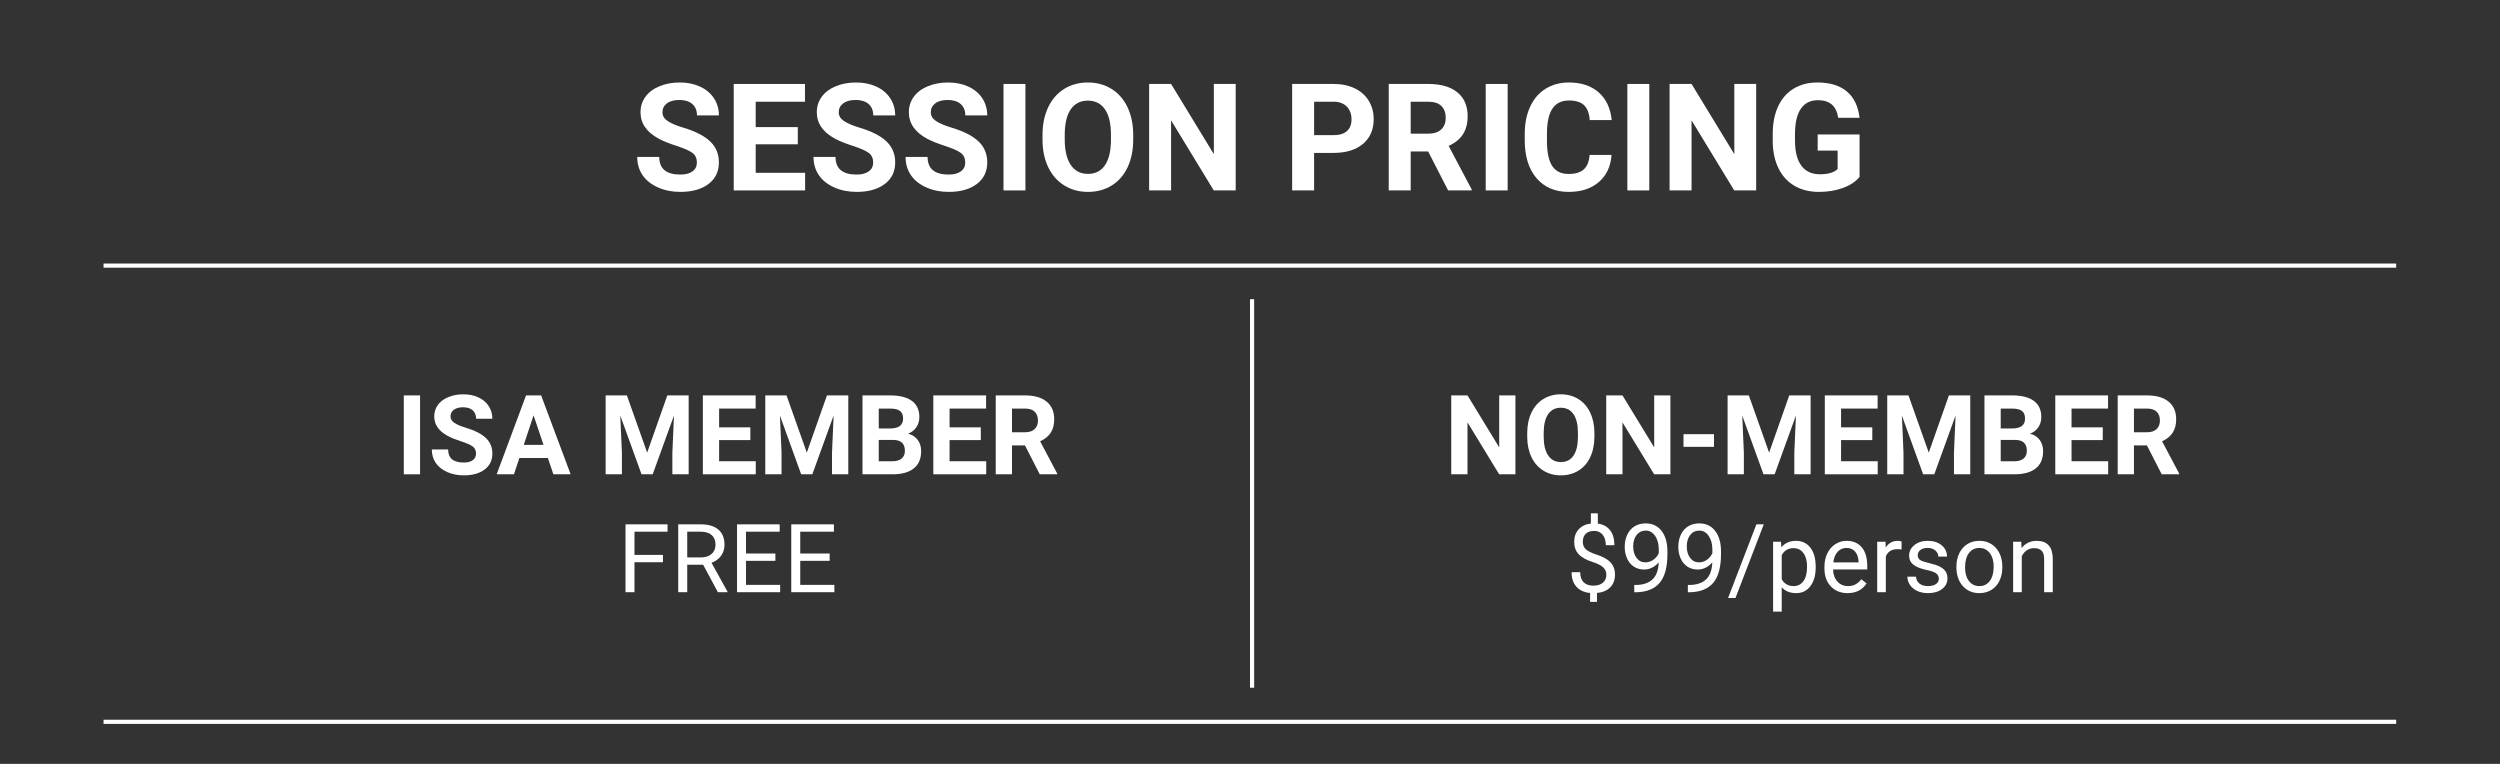 <?xml version="1.0" encoding="UTF-8"?> <svg xmlns="http://www.w3.org/2000/svg" xmlns:xlink="http://www.w3.org/1999/xlink" width="1800" zoomAndPan="magnify" viewBox="0 0 1350 412.5" height="550" preserveAspectRatio="xMidYMid meet" version="1.0"><rect x="0" y="0" width="1350" height="412.5" fill="#333333" stroke="none"/><defs><g></g></defs><path stroke-linecap="butt" transform="matrix(0.749, 0, 0, 0.749, 55.909, 142.309)" fill="none" stroke-linejoin="miter" d="M 0.002 1.501 L 1652.909 1.501 " stroke="#ffffff" stroke-width="3" stroke-opacity="1" stroke-miterlimit="4"></path><path stroke-linecap="butt" transform="matrix(0, -0.75, 0.749, 0, 674.999, 371.376)" fill="none" stroke-linejoin="miter" d="M 0.001 1.498 L 279.736 1.498 " stroke="#ffffff" stroke-width="3" stroke-opacity="1" stroke-miterlimit="4"></path><path stroke-linecap="butt" transform="matrix(0.749, 0, 0, 0.749, 55.909, 388.649)" fill="none" stroke-linejoin="miter" d="M 0.002 1.502 L 1652.909 1.502 " stroke="#ffffff" stroke-width="3" stroke-opacity="1" stroke-miterlimit="4"></path><g fill="#ffffff" fill-opacity="1"><g transform="translate(213.696, 256.115)"><g><path d="M 13.141 0 L 4.359 0 L 4.359 -42.594 L 13.141 -42.594 Z M 13.141 0 "></path></g></g><g transform="translate(231.166, 256.115)"><g><path d="M 25.891 -11.172 C 25.891 -12.828 25.305 -14.098 24.141 -14.984 C 22.973 -15.879 20.863 -16.816 17.812 -17.797 C 14.77 -18.785 12.363 -19.758 10.594 -20.719 C 5.75 -23.332 3.328 -26.852 3.328 -31.281 C 3.328 -33.582 3.977 -35.633 5.281 -37.438 C 6.582 -39.238 8.445 -40.645 10.875 -41.656 C 13.301 -42.676 16.023 -43.188 19.047 -43.188 C 22.086 -43.188 24.797 -42.633 27.172 -41.531 C 29.555 -40.426 31.406 -38.867 32.719 -36.859 C 34.039 -34.859 34.703 -32.578 34.703 -30.016 L 25.922 -30.016 C 25.922 -31.973 25.305 -33.488 24.078 -34.562 C 22.848 -35.645 21.125 -36.188 18.906 -36.188 C 16.758 -36.188 15.086 -35.734 13.891 -34.828 C 12.703 -33.922 12.109 -32.727 12.109 -31.25 C 12.109 -29.863 12.805 -28.703 14.203 -27.766 C 15.598 -26.828 17.648 -25.953 20.359 -25.141 C 25.359 -23.629 29 -21.758 31.281 -19.531 C 33.562 -17.312 34.703 -14.547 34.703 -11.234 C 34.703 -7.547 33.305 -4.656 30.516 -2.562 C 27.723 -0.469 23.969 0.578 19.25 0.578 C 15.977 0.578 12.992 -0.02 10.297 -1.219 C 7.609 -2.414 5.555 -4.055 4.141 -6.141 C 2.723 -8.234 2.016 -10.656 2.016 -13.406 L 10.828 -13.406 C 10.828 -8.695 13.633 -6.344 19.25 -6.344 C 21.344 -6.344 22.973 -6.766 24.141 -7.609 C 25.305 -8.461 25.891 -9.648 25.891 -11.172 Z M 25.891 -11.172 "></path></g></g><g transform="translate(268.006, 256.115)"><g><path d="M 27.859 -8.781 L 12.469 -8.781 L 9.531 0 L 0.203 0 L 16.062 -42.594 L 24.203 -42.594 L 40.141 0 L 30.812 0 Z M 14.828 -15.891 L 25.484 -15.891 L 20.125 -31.828 Z M 14.828 -15.891 "></path></g></g><g transform="translate(308.328, 256.115)"><g></g></g><g transform="translate(323.251, 256.115)"><g><path d="M 15.266 -42.594 L 26.219 -11.703 L 37.094 -42.594 L 48.625 -42.594 L 48.625 0 L 39.828 0 L 39.828 -11.641 L 40.703 -31.75 L 29.203 0 L 23.172 0 L 11.703 -31.719 L 12.578 -11.641 L 12.578 0 L 3.797 0 L 3.797 -42.594 Z M 15.266 -42.594 "></path></g></g><g transform="translate(375.746, 256.115)"><g><path d="M 29.438 -18.469 L 12.578 -18.469 L 12.578 -7.047 L 32.359 -7.047 L 32.359 0 L 3.797 0 L 3.797 -42.594 L 32.297 -42.594 L 32.297 -35.484 L 12.578 -35.484 L 12.578 -25.344 L 29.438 -25.344 Z M 29.438 -18.469 "></path></g></g><g transform="translate(409.455, 256.115)"><g><path d="M 15.266 -42.594 L 26.219 -11.703 L 37.094 -42.594 L 48.625 -42.594 L 48.625 0 L 39.828 0 L 39.828 -11.641 L 40.703 -31.75 L 29.203 0 L 23.172 0 L 11.703 -31.719 L 12.578 -11.641 L 12.578 0 L 3.797 0 L 3.797 -42.594 Z M 15.266 -42.594 "></path></g></g><g transform="translate(461.95, 256.115)"><g><path d="M 3.797 0 L 3.797 -42.594 L 18.719 -42.594 C 23.895 -42.594 27.816 -41.602 30.484 -39.625 C 33.16 -37.645 34.5 -34.742 34.5 -30.922 C 34.5 -28.836 33.961 -27 32.891 -25.406 C 31.816 -23.82 30.32 -22.66 28.406 -21.922 C 30.594 -21.367 32.316 -20.266 33.578 -18.609 C 34.836 -16.953 35.469 -14.922 35.469 -12.516 C 35.469 -8.422 34.16 -5.32 31.547 -3.219 C 28.93 -1.113 25.203 -0.039 20.359 0 Z M 12.578 -18.547 L 12.578 -7.047 L 20.094 -7.047 C 22.164 -7.047 23.781 -7.535 24.938 -8.516 C 26.102 -9.504 26.688 -10.867 26.688 -12.609 C 26.688 -16.516 24.664 -18.492 20.625 -18.547 Z M 12.578 -24.75 L 19.078 -24.75 C 23.504 -24.832 25.719 -26.598 25.719 -30.047 C 25.719 -31.984 25.156 -33.375 24.031 -34.219 C 22.914 -35.062 21.145 -35.484 18.719 -35.484 L 12.578 -35.484 Z M 12.578 -24.75 "></path></g></g><g transform="translate(500.195, 256.115)"><g><path d="M 29.438 -18.469 L 12.578 -18.469 L 12.578 -7.047 L 32.359 -7.047 L 32.359 0 L 3.797 0 L 3.797 -42.594 L 32.297 -42.594 L 32.297 -35.484 L 12.578 -35.484 L 12.578 -25.344 L 29.438 -25.344 Z M 29.438 -18.469 "></path></g></g><g transform="translate(533.904, 256.115)"><g><path d="M 19.578 -15.594 L 12.578 -15.594 L 12.578 0 L 3.797 0 L 3.797 -42.594 L 19.625 -42.594 C 24.664 -42.594 28.551 -41.473 31.281 -39.234 C 34.008 -36.992 35.375 -33.828 35.375 -29.734 C 35.375 -26.828 34.742 -24.398 33.484 -22.453 C 32.223 -20.516 30.316 -18.969 27.766 -17.812 L 36.984 -0.406 L 36.984 0 L 27.562 0 Z M 12.578 -22.703 L 19.656 -22.703 C 21.863 -22.703 23.57 -23.258 24.781 -24.375 C 25.988 -25.5 26.594 -27.051 26.594 -29.031 C 26.594 -31.031 26.02 -32.602 24.875 -33.75 C 23.738 -34.906 21.988 -35.484 19.625 -35.484 L 12.578 -35.484 Z M 12.578 -22.703 "></path></g></g></g><g fill="#ffffff" fill-opacity="1"><g transform="translate(333.528, 319.788)"><g><path d="M 24.469 -16.188 L 9.094 -16.188 L 9.094 0 L 4.25 0 L 4.25 -36.641 L 26.953 -36.641 L 26.953 -32.672 L 9.094 -32.672 L 9.094 -20.141 L 24.469 -20.141 Z M 24.469 -16.188 "></path></g></g></g><g fill="#ffffff" fill-opacity="1"><g transform="translate(362.013, 319.788)"><g><path d="M 17.688 -14.828 L 9.094 -14.828 L 9.094 0 L 4.234 0 L 4.234 -36.641 L 16.359 -36.641 C 20.484 -36.641 23.656 -35.703 25.875 -33.828 C 28.102 -31.953 29.219 -29.219 29.219 -25.625 C 29.219 -23.344 28.598 -21.352 27.359 -19.656 C 26.129 -17.957 24.414 -16.691 22.219 -15.859 L 30.828 -0.297 L 30.828 0 L 25.641 0 Z M 9.094 -18.781 L 16.516 -18.781 C 18.91 -18.781 20.816 -19.398 22.234 -20.641 C 23.648 -21.879 24.359 -23.539 24.359 -25.625 C 24.359 -27.883 23.68 -29.617 22.328 -30.828 C 20.984 -32.035 19.035 -32.648 16.484 -32.672 L 9.094 -32.672 Z M 9.094 -18.781 "></path></g></g></g><g fill="#ffffff" fill-opacity="1"><g transform="translate(393.744, 319.788)"><g><path d="M 24.969 -16.938 L 9.094 -16.938 L 9.094 -3.953 L 27.531 -3.953 L 27.531 0 L 4.25 0 L 4.25 -36.641 L 27.281 -36.641 L 27.281 -32.672 L 9.094 -32.672 L 9.094 -20.891 L 24.969 -20.891 Z M 24.969 -16.938 "></path></g></g></g><g fill="#ffffff" fill-opacity="1"><g transform="translate(423.035, 319.788)"><g><path d="M 24.969 -16.938 L 9.094 -16.938 L 9.094 -3.953 L 27.531 -3.953 L 27.531 0 L 4.25 0 L 4.25 -36.641 L 27.281 -36.641 L 27.281 -32.672 L 9.094 -32.672 L 9.094 -20.891 L 24.969 -20.891 Z M 24.969 -16.938 "></path></g></g></g><g fill="#ffffff" fill-opacity="1"><g transform="translate(779.875, 256.115)"><g><path d="M 38.453 0 L 29.672 0 L 12.578 -28.031 L 12.578 0 L 3.797 0 L 3.797 -42.594 L 12.578 -42.594 L 29.703 -14.516 L 29.703 -42.594 L 38.453 -42.594 Z M 38.453 0 "></path></g></g><g transform="translate(822.187, 256.115)"><g><path d="M 38.797 -20.328 C 38.797 -16.141 38.051 -12.461 36.562 -9.297 C 35.082 -6.141 32.961 -3.703 30.203 -1.984 C 27.441 -0.273 24.281 0.578 20.719 0.578 C 17.188 0.578 14.035 -0.266 11.266 -1.953 C 8.492 -3.648 6.348 -6.07 4.828 -9.219 C 3.305 -12.375 2.535 -16 2.516 -20.094 L 2.516 -22.203 C 2.516 -26.398 3.27 -30.094 4.781 -33.281 C 6.289 -36.469 8.426 -38.914 11.188 -40.625 C 13.945 -42.332 17.102 -43.188 20.656 -43.188 C 24.207 -43.188 27.363 -42.332 30.125 -40.625 C 32.883 -38.914 35.02 -36.469 36.531 -33.281 C 38.039 -30.094 38.797 -26.41 38.797 -22.234 Z M 29.906 -22.266 C 29.906 -26.734 29.102 -30.129 27.5 -32.453 C 25.906 -34.773 23.625 -35.938 20.656 -35.938 C 17.707 -35.938 15.43 -34.785 13.828 -32.484 C 12.234 -30.191 11.426 -26.832 11.406 -22.406 L 11.406 -20.328 C 11.406 -15.984 12.203 -12.609 13.797 -10.203 C 15.398 -7.805 17.707 -6.609 20.719 -6.609 C 23.664 -6.609 25.926 -7.766 27.5 -10.078 C 29.082 -12.391 29.883 -15.758 29.906 -20.188 Z M 29.906 -22.266 "></path></g></g><g transform="translate(863.562, 256.115)"><g><path d="M 38.453 0 L 29.672 0 L 12.578 -28.031 L 12.578 0 L 3.797 0 L 3.797 -42.594 L 12.578 -42.594 L 29.703 -14.516 L 29.703 -42.594 L 38.453 -42.594 Z M 38.453 0 "></path></g></g><g transform="translate(905.874, 256.115)"><g><path d="M 19.688 -14.828 L 3.219 -14.828 L 3.219 -21.656 L 19.688 -21.656 Z M 19.688 -14.828 "></path></g></g><g transform="translate(929.108, 256.115)"><g><path d="M 15.266 -42.594 L 26.219 -11.703 L 37.094 -42.594 L 48.625 -42.594 L 48.625 0 L 39.828 0 L 39.828 -11.641 L 40.703 -31.75 L 29.203 0 L 23.172 0 L 11.703 -31.719 L 12.578 -11.641 L 12.578 0 L 3.797 0 L 3.797 -42.594 Z M 15.266 -42.594 "></path></g></g><g transform="translate(981.603, 256.115)"><g><path d="M 29.438 -18.469 L 12.578 -18.469 L 12.578 -7.047 L 32.359 -7.047 L 32.359 0 L 3.797 0 L 3.797 -42.594 L 32.297 -42.594 L 32.297 -35.484 L 12.578 -35.484 L 12.578 -25.344 L 29.438 -25.344 Z M 29.438 -18.469 "></path></g></g><g transform="translate(1015.312, 256.115)"><g><path d="M 15.266 -42.594 L 26.219 -11.703 L 37.094 -42.594 L 48.625 -42.594 L 48.625 0 L 39.828 0 L 39.828 -11.641 L 40.703 -31.75 L 29.203 0 L 23.172 0 L 11.703 -31.719 L 12.578 -11.641 L 12.578 0 L 3.797 0 L 3.797 -42.594 Z M 15.266 -42.594 "></path></g></g><g transform="translate(1067.807, 256.115)"><g><path d="M 3.797 0 L 3.797 -42.594 L 18.719 -42.594 C 23.895 -42.594 27.816 -41.602 30.484 -39.625 C 33.16 -37.645 34.5 -34.742 34.5 -30.922 C 34.5 -28.836 33.961 -27 32.891 -25.406 C 31.816 -23.82 30.32 -22.66 28.406 -21.922 C 30.594 -21.367 32.316 -20.266 33.578 -18.609 C 34.836 -16.953 35.469 -14.922 35.469 -12.516 C 35.469 -8.422 34.16 -5.32 31.547 -3.219 C 28.93 -1.113 25.203 -0.039 20.359 0 Z M 12.578 -18.547 L 12.578 -7.047 L 20.094 -7.047 C 22.164 -7.047 23.781 -7.535 24.938 -8.516 C 26.102 -9.504 26.688 -10.867 26.688 -12.609 C 26.688 -16.516 24.664 -18.492 20.625 -18.547 Z M 12.578 -24.75 L 19.078 -24.75 C 23.504 -24.832 25.719 -26.598 25.719 -30.047 C 25.719 -31.984 25.156 -33.375 24.031 -34.219 C 22.914 -35.062 21.145 -35.484 18.719 -35.484 L 12.578 -35.484 Z M 12.578 -24.75 "></path></g></g><g transform="translate(1106.052, 256.115)"><g><path d="M 29.438 -18.469 L 12.578 -18.469 L 12.578 -7.047 L 32.359 -7.047 L 32.359 0 L 3.797 0 L 3.797 -42.594 L 32.297 -42.594 L 32.297 -35.484 L 12.578 -35.484 L 12.578 -25.344 L 29.438 -25.344 Z M 29.438 -18.469 "></path></g></g><g transform="translate(1139.761, 256.115)"><g><path d="M 19.578 -15.594 L 12.578 -15.594 L 12.578 0 L 3.797 0 L 3.797 -42.594 L 19.625 -42.594 C 24.664 -42.594 28.551 -41.473 31.281 -39.234 C 34.008 -36.992 35.375 -33.828 35.375 -29.734 C 35.375 -26.828 34.742 -24.398 33.484 -22.453 C 32.223 -20.516 30.316 -18.969 27.766 -17.812 L 36.984 -0.406 L 36.984 0 L 27.562 0 Z M 12.578 -22.703 L 19.656 -22.703 C 21.863 -22.703 23.57 -23.258 24.781 -24.375 C 25.988 -25.5 26.594 -27.051 26.594 -29.031 C 26.594 -31.031 26.02 -32.602 24.875 -33.75 C 23.738 -34.906 21.988 -35.484 19.625 -35.484 L 12.578 -35.484 Z M 12.578 -22.703 "></path></g></g></g><g fill="#ffffff" fill-opacity="1"><g transform="translate(845.889, 319.788)"><g><path d="M 21.547 -9.438 C 21.547 -10.977 21.004 -12.273 19.922 -13.328 C 18.836 -14.391 17.016 -15.348 14.453 -16.203 C 10.879 -17.297 8.27 -18.719 6.625 -20.469 C 4.988 -22.227 4.172 -24.457 4.172 -27.156 C 4.172 -29.906 4.973 -32.16 6.578 -33.922 C 8.18 -35.691 10.383 -36.742 13.188 -37.078 L 13.188 -42.594 L 16.938 -42.594 L 16.938 -37.047 C 19.758 -36.66 21.953 -35.477 23.516 -33.5 C 25.086 -31.52 25.875 -28.812 25.875 -25.375 L 21.25 -25.375 C 21.25 -27.738 20.688 -29.613 19.562 -31 C 18.438 -32.395 16.914 -33.094 15 -33.094 C 13 -33.094 11.469 -32.578 10.406 -31.547 C 9.352 -30.516 8.828 -29.078 8.828 -27.234 C 8.828 -25.523 9.383 -24.16 10.5 -23.141 C 11.625 -22.129 13.461 -21.207 16.016 -20.375 C 18.578 -19.539 20.57 -18.625 22 -17.625 C 23.438 -16.633 24.492 -15.473 25.172 -14.141 C 25.859 -12.816 26.203 -11.266 26.203 -9.484 C 26.203 -6.648 25.348 -4.367 23.641 -2.641 C 21.941 -0.91 19.555 0.109 16.484 0.422 L 16.484 5.234 L 12.766 5.234 L 12.766 0.422 C 9.641 0.141 7.191 -0.969 5.422 -2.906 C 3.648 -4.844 2.766 -7.473 2.766 -10.797 L 7.422 -10.797 C 7.422 -8.461 8.031 -6.664 9.25 -5.406 C 10.477 -4.156 12.219 -3.531 14.469 -3.531 C 16.664 -3.531 18.395 -4.055 19.656 -5.109 C 20.914 -6.16 21.547 -7.602 21.547 -9.438 Z M 21.547 -9.438 "></path></g></g></g><g fill="#ffffff" fill-opacity="1"><g transform="translate(874.827, 319.788)"><g><path d="M 20.891 -16.109 C 19.922 -14.953 18.758 -14.02 17.406 -13.312 C 16.051 -12.602 14.57 -12.25 12.969 -12.25 C 10.852 -12.25 9.008 -12.77 7.438 -13.812 C 5.863 -14.852 4.648 -16.316 3.797 -18.203 C 2.941 -20.098 2.516 -22.188 2.516 -24.469 C 2.516 -26.914 2.977 -29.117 3.906 -31.078 C 4.844 -33.047 6.164 -34.551 7.875 -35.594 C 9.582 -36.633 11.582 -37.156 13.875 -37.156 C 17.5 -37.156 20.352 -35.797 22.438 -33.078 C 24.531 -30.367 25.578 -26.676 25.578 -22 L 25.578 -20.641 C 25.578 -13.504 24.164 -8.297 21.344 -5.016 C 18.52 -1.734 14.266 -0.051 8.578 0.031 L 7.672 0.031 L 7.672 -3.906 L 8.656 -3.906 C 12.5 -3.969 15.453 -4.969 17.516 -6.906 C 19.578 -8.844 20.703 -11.91 20.891 -16.109 Z M 13.719 -16.109 C 15.281 -16.109 16.719 -16.586 18.031 -17.547 C 19.352 -18.504 20.316 -19.688 20.922 -21.094 L 20.922 -22.953 C 20.922 -26.004 20.254 -28.488 18.922 -30.406 C 17.598 -32.32 15.922 -33.281 13.891 -33.281 C 11.848 -33.281 10.203 -32.492 8.953 -30.922 C 7.711 -29.348 7.094 -27.281 7.094 -24.719 C 7.094 -22.219 7.691 -20.156 8.891 -18.531 C 10.098 -16.914 11.707 -16.109 13.719 -16.109 Z M 13.719 -16.109 "></path></g></g></g><g fill="#ffffff" fill-opacity="1"><g transform="translate(903.765, 319.788)"><g><path d="M 20.891 -16.109 C 19.922 -14.953 18.758 -14.02 17.406 -13.312 C 16.051 -12.602 14.57 -12.25 12.969 -12.25 C 10.852 -12.25 9.008 -12.77 7.438 -13.812 C 5.863 -14.852 4.648 -16.316 3.797 -18.203 C 2.941 -20.098 2.516 -22.188 2.516 -24.469 C 2.516 -26.914 2.977 -29.117 3.906 -31.078 C 4.844 -33.047 6.164 -34.551 7.875 -35.594 C 9.582 -36.633 11.582 -37.156 13.875 -37.156 C 17.5 -37.156 20.352 -35.797 22.438 -33.078 C 24.531 -30.367 25.578 -26.676 25.578 -22 L 25.578 -20.641 C 25.578 -13.504 24.164 -8.297 21.344 -5.016 C 18.52 -1.734 14.266 -0.051 8.578 0.031 L 7.672 0.031 L 7.672 -3.906 L 8.656 -3.906 C 12.5 -3.969 15.453 -4.969 17.516 -6.906 C 19.578 -8.844 20.703 -11.91 20.891 -16.109 Z M 13.719 -16.109 C 15.281 -16.109 16.719 -16.586 18.031 -17.547 C 19.352 -18.504 20.316 -19.688 20.922 -21.094 L 20.922 -22.953 C 20.922 -26.004 20.254 -28.488 18.922 -30.406 C 17.598 -32.32 15.922 -33.281 13.891 -33.281 C 11.848 -33.281 10.203 -32.492 8.953 -30.922 C 7.711 -29.348 7.094 -27.281 7.094 -24.719 C 7.094 -22.219 7.691 -20.156 8.891 -18.531 C 10.098 -16.914 11.707 -16.109 13.719 -16.109 Z M 13.719 -16.109 "></path></g></g></g><g fill="#ffffff" fill-opacity="1"><g transform="translate(932.703, 319.788)"><g><path d="M 4.453 3.141 L 0.453 3.141 L 15.75 -36.641 L 19.734 -36.641 Z M 4.453 3.141 "></path></g></g></g><g fill="#ffffff" fill-opacity="1"><g transform="translate(953.941, 319.788)"><g><path d="M 26.531 -13.312 C 26.531 -9.164 25.582 -5.828 23.688 -3.297 C 21.789 -0.766 19.223 0.5 15.984 0.5 C 12.68 0.5 10.082 -0.547 8.188 -2.641 L 8.188 10.469 L 3.531 10.469 L 3.531 -27.234 L 7.781 -27.234 L 8 -24.219 C 9.895 -26.562 12.531 -27.734 15.906 -27.734 C 19.176 -27.734 21.766 -26.5 23.672 -24.031 C 25.578 -21.57 26.531 -18.145 26.531 -13.75 Z M 21.875 -13.844 C 21.875 -16.914 21.219 -19.336 19.906 -21.109 C 18.602 -22.891 16.805 -23.781 14.516 -23.781 C 11.703 -23.781 9.594 -22.531 8.188 -20.031 L 8.188 -7.016 C 9.57 -4.535 11.703 -3.297 14.578 -3.297 C 16.805 -3.297 18.578 -4.18 19.891 -5.953 C 21.211 -7.723 21.875 -10.352 21.875 -13.844 Z M 21.875 -13.844 "></path></g></g></g><g fill="#ffffff" fill-opacity="1"><g transform="translate(982.854, 319.788)"><g><path d="M 14.828 0.5 C 11.129 0.5 8.125 -0.707 5.812 -3.125 C 3.5 -5.551 2.344 -8.797 2.344 -12.859 L 2.344 -13.719 C 2.344 -16.414 2.859 -18.828 3.891 -20.953 C 4.922 -23.078 6.363 -24.738 8.219 -25.938 C 10.07 -27.133 12.082 -27.734 14.25 -27.734 C 17.789 -27.734 20.539 -26.566 22.5 -24.234 C 24.469 -21.898 25.453 -18.562 25.453 -14.219 L 25.453 -12.281 L 7 -12.281 C 7.062 -9.594 7.844 -7.422 9.344 -5.766 C 10.852 -4.117 12.766 -3.297 15.078 -3.297 C 16.723 -3.297 18.113 -3.629 19.25 -4.297 C 20.395 -4.973 21.395 -5.863 22.25 -6.969 L 25.094 -4.75 C 22.812 -1.25 19.391 0.5 14.828 0.5 Z M 14.25 -23.906 C 12.363 -23.906 10.781 -23.223 9.5 -21.859 C 8.227 -20.492 7.441 -18.578 7.141 -16.109 L 20.797 -16.109 L 20.797 -16.453 C 20.66 -18.828 20.02 -20.66 18.875 -21.953 C 17.738 -23.254 16.195 -23.906 14.25 -23.906 Z M 14.25 -23.906 "></path></g></g></g><g fill="#ffffff" fill-opacity="1"><g transform="translate(1010.157, 319.788)"><g><path d="M 16.688 -23.062 C 15.977 -23.176 15.211 -23.234 14.391 -23.234 C 11.336 -23.234 9.27 -21.93 8.188 -19.328 L 8.188 0 L 3.531 0 L 3.531 -27.234 L 8.047 -27.234 L 8.125 -24.094 C 9.656 -26.52 11.82 -27.734 14.625 -27.734 C 15.531 -27.734 16.219 -27.617 16.688 -27.391 Z M 16.688 -23.062 "></path></g></g></g><g fill="#ffffff" fill-opacity="1"><g transform="translate(1027.595, 319.788)"><g><path d="M 19.375 -7.219 C 19.375 -8.477 18.898 -9.457 17.953 -10.156 C 17.004 -10.852 15.352 -11.453 13 -11.953 C 10.645 -12.453 8.773 -13.055 7.391 -13.766 C 6.004 -14.473 4.977 -15.312 4.312 -16.281 C 3.656 -17.258 3.328 -18.422 3.328 -19.766 C 3.328 -21.992 4.27 -23.879 6.156 -25.422 C 8.039 -26.961 10.453 -27.734 13.391 -27.734 C 16.473 -27.734 18.973 -26.938 20.891 -25.344 C 22.816 -23.75 23.781 -21.711 23.781 -19.234 L 19.109 -19.234 C 19.109 -20.504 18.566 -21.598 17.484 -22.516 C 16.398 -23.441 15.035 -23.906 13.391 -23.906 C 11.691 -23.906 10.363 -23.535 9.406 -22.797 C 8.457 -22.066 7.984 -21.102 7.984 -19.906 C 7.984 -18.781 8.426 -17.93 9.312 -17.359 C 10.195 -16.797 11.801 -16.254 14.125 -15.734 C 16.457 -15.211 18.344 -14.586 19.781 -13.859 C 21.227 -13.141 22.297 -12.27 22.984 -11.25 C 23.68 -10.238 24.031 -9.004 24.031 -7.547 C 24.031 -5.117 23.055 -3.172 21.109 -1.703 C 19.172 -0.234 16.648 0.5 13.547 0.5 C 11.359 0.5 9.426 0.113 7.75 -0.656 C 6.07 -1.426 4.758 -2.504 3.812 -3.891 C 2.863 -5.273 2.391 -6.77 2.391 -8.375 L 7.047 -8.375 C 7.129 -6.82 7.754 -5.586 8.922 -4.672 C 10.086 -3.754 11.629 -3.297 13.547 -3.297 C 15.305 -3.297 16.719 -3.648 17.781 -4.359 C 18.844 -5.078 19.375 -6.031 19.375 -7.219 Z M 19.375 -7.219 "></path></g></g></g><g fill="#ffffff" fill-opacity="1"><g transform="translate(1054.168, 319.788)"><g><path d="M 2.297 -13.875 C 2.297 -16.539 2.816 -18.938 3.859 -21.062 C 4.91 -23.195 6.367 -24.844 8.234 -26 C 10.109 -27.156 12.25 -27.734 14.656 -27.734 C 18.363 -27.734 21.359 -26.445 23.641 -23.875 C 25.93 -21.312 27.078 -17.898 27.078 -13.641 L 27.078 -13.312 C 27.078 -10.664 26.566 -8.285 25.547 -6.172 C 24.535 -4.066 23.086 -2.426 21.203 -1.25 C 19.316 -0.082 17.148 0.5 14.703 0.5 C 11.004 0.5 8.008 -0.781 5.719 -3.344 C 3.438 -5.914 2.297 -9.316 2.297 -13.547 Z M 6.969 -13.312 C 6.969 -10.289 7.664 -7.863 9.062 -6.031 C 10.469 -4.207 12.348 -3.297 14.703 -3.297 C 17.066 -3.297 18.941 -4.223 20.328 -6.078 C 21.723 -7.93 22.422 -10.531 22.422 -13.875 C 22.422 -16.852 21.711 -19.27 20.297 -21.125 C 18.879 -22.977 17 -23.906 14.656 -23.906 C 12.352 -23.906 10.492 -22.988 9.078 -21.156 C 7.672 -19.332 6.969 -16.719 6.969 -13.312 Z M 6.969 -13.312 "></path></g></g></g><g fill="#ffffff" fill-opacity="1"><g transform="translate(1083.559, 319.788)"><g><path d="M 7.922 -27.234 L 8.078 -23.812 C 10.16 -26.426 12.879 -27.734 16.234 -27.734 C 21.992 -27.734 24.895 -24.488 24.938 -18 L 24.938 0 L 20.281 0 L 20.281 -18.016 C 20.27 -19.984 19.82 -21.438 18.938 -22.375 C 18.062 -23.312 16.691 -23.781 14.828 -23.781 C 13.316 -23.781 11.988 -23.379 10.844 -22.578 C 9.707 -21.773 8.82 -20.719 8.188 -19.406 L 8.188 0 L 3.531 0 L 3.531 -27.234 Z M 7.922 -27.234 "></path></g></g></g><g fill="#ffffff" fill-opacity="1"><g transform="translate(341.379, 102.825)"><g><path d="M 34.938 -15.078 C 34.938 -17.316 34.145 -19.035 32.562 -20.234 C 30.988 -21.43 28.148 -22.691 24.047 -24.016 C 19.941 -25.348 16.691 -26.66 14.297 -27.953 C 7.766 -31.484 4.5 -36.234 4.5 -42.203 C 4.5 -45.305 5.375 -48.078 7.125 -50.516 C 8.875 -52.953 11.383 -54.852 14.656 -56.219 C 17.938 -57.594 21.617 -58.281 25.703 -58.281 C 29.805 -58.281 33.461 -57.535 36.672 -56.047 C 39.891 -54.555 42.383 -52.457 44.156 -49.75 C 45.938 -47.039 46.828 -43.961 46.828 -40.516 L 34.984 -40.516 C 34.984 -43.141 34.148 -45.18 32.484 -46.641 C 30.828 -48.109 28.5 -48.844 25.5 -48.844 C 22.602 -48.844 20.352 -48.227 18.75 -47 C 17.145 -45.781 16.344 -44.172 16.344 -42.172 C 16.344 -40.297 17.281 -38.727 19.156 -37.469 C 21.039 -36.207 23.816 -35.023 27.484 -33.922 C 34.223 -31.891 39.129 -29.375 42.203 -26.375 C 45.285 -23.375 46.828 -19.633 46.828 -15.156 C 46.828 -10.188 44.941 -6.285 41.172 -3.453 C 37.41 -0.617 32.348 0.797 25.984 0.797 C 21.555 0.797 17.523 -0.008 13.891 -1.625 C 10.266 -3.25 7.492 -5.469 5.578 -8.281 C 3.672 -11.102 2.719 -14.367 2.719 -18.078 L 14.609 -18.078 C 14.609 -11.734 18.398 -8.562 25.984 -8.562 C 28.797 -8.562 30.988 -9.133 32.562 -10.281 C 34.145 -11.426 34.938 -13.023 34.938 -15.078 Z M 34.938 -15.078 "></path></g></g></g><g fill="#ffffff" fill-opacity="1"><g transform="translate(391.09, 102.825)"><g><path d="M 39.719 -24.906 L 16.984 -24.906 L 16.984 -9.516 L 43.672 -9.516 L 43.672 0 L 5.125 0 L 5.125 -57.484 L 43.594 -57.484 L 43.594 -47.891 L 16.984 -47.891 L 16.984 -34.188 L 39.719 -34.188 Z M 39.719 -24.906 "></path></g></g></g><g fill="#ffffff" fill-opacity="1"><g transform="translate(436.576, 102.825)"><g><path d="M 34.938 -15.078 C 34.938 -17.316 34.145 -19.035 32.562 -20.234 C 30.988 -21.43 28.148 -22.691 24.047 -24.016 C 19.941 -25.348 16.691 -26.66 14.297 -27.953 C 7.766 -31.484 4.5 -36.234 4.5 -42.203 C 4.5 -45.305 5.375 -48.078 7.125 -50.516 C 8.875 -52.953 11.383 -54.852 14.656 -56.219 C 17.938 -57.594 21.617 -58.281 25.703 -58.281 C 29.805 -58.281 33.461 -57.535 36.672 -56.047 C 39.891 -54.555 42.383 -52.457 44.156 -49.75 C 45.938 -47.039 46.828 -43.961 46.828 -40.516 L 34.984 -40.516 C 34.984 -43.141 34.148 -45.18 32.484 -46.641 C 30.828 -48.109 28.5 -48.844 25.5 -48.844 C 22.602 -48.844 20.352 -48.227 18.75 -47 C 17.145 -45.781 16.344 -44.172 16.344 -42.172 C 16.344 -40.297 17.281 -38.727 19.156 -37.469 C 21.039 -36.207 23.816 -35.023 27.484 -33.922 C 34.223 -31.891 39.129 -29.375 42.203 -26.375 C 45.285 -23.375 46.828 -19.633 46.828 -15.156 C 46.828 -10.188 44.941 -6.285 41.172 -3.453 C 37.41 -0.617 32.348 0.797 25.984 0.797 C 21.555 0.797 17.523 -0.008 13.891 -1.625 C 10.266 -3.25 7.492 -5.469 5.578 -8.281 C 3.672 -11.102 2.719 -14.367 2.719 -18.078 L 14.609 -18.078 C 14.609 -11.734 18.398 -8.562 25.984 -8.562 C 28.797 -8.562 30.988 -9.133 32.562 -10.281 C 34.145 -11.426 34.938 -13.023 34.938 -15.078 Z M 34.938 -15.078 "></path></g></g></g><g fill="#ffffff" fill-opacity="1"><g transform="translate(486.287, 102.825)"><g><path d="M 34.938 -15.078 C 34.938 -17.316 34.145 -19.035 32.562 -20.234 C 30.988 -21.43 28.148 -22.691 24.047 -24.016 C 19.941 -25.348 16.691 -26.66 14.297 -27.953 C 7.766 -31.484 4.5 -36.234 4.5 -42.203 C 4.5 -45.305 5.375 -48.078 7.125 -50.516 C 8.875 -52.953 11.383 -54.852 14.656 -56.219 C 17.938 -57.594 21.617 -58.281 25.703 -58.281 C 29.805 -58.281 33.461 -57.535 36.672 -56.047 C 39.891 -54.555 42.383 -52.457 44.156 -49.75 C 45.938 -47.039 46.828 -43.961 46.828 -40.516 L 34.984 -40.516 C 34.984 -43.141 34.148 -45.18 32.484 -46.641 C 30.828 -48.109 28.5 -48.844 25.5 -48.844 C 22.602 -48.844 20.352 -48.227 18.75 -47 C 17.145 -45.781 16.344 -44.172 16.344 -42.172 C 16.344 -40.297 17.281 -38.727 19.156 -37.469 C 21.039 -36.207 23.816 -35.023 27.484 -33.922 C 34.223 -31.891 39.129 -29.375 42.203 -26.375 C 45.285 -23.375 46.828 -19.633 46.828 -15.156 C 46.828 -10.188 44.941 -6.285 41.172 -3.453 C 37.41 -0.617 32.348 0.797 25.984 0.797 C 21.555 0.797 17.523 -0.008 13.891 -1.625 C 10.266 -3.25 7.492 -5.469 5.578 -8.281 C 3.672 -11.102 2.719 -14.367 2.719 -18.078 L 14.609 -18.078 C 14.609 -11.734 18.398 -8.562 25.984 -8.562 C 28.797 -8.562 30.988 -9.133 32.562 -10.281 C 34.145 -11.426 34.938 -13.023 34.938 -15.078 Z M 34.938 -15.078 "></path></g></g></g><g fill="#ffffff" fill-opacity="1"><g transform="translate(535.998, 102.825)"><g><path d="M 17.734 0 L 5.891 0 L 5.891 -57.484 L 17.734 -57.484 Z M 17.734 0 "></path></g></g></g><g fill="#ffffff" fill-opacity="1"><g transform="translate(559.57, 102.825)"><g><path d="M 52.359 -27.438 C 52.359 -21.781 51.359 -16.816 49.359 -12.547 C 47.359 -8.285 44.492 -4.992 40.766 -2.672 C 37.035 -0.359 32.766 0.797 27.953 0.797 C 23.191 0.797 18.941 -0.348 15.203 -2.641 C 11.461 -4.93 8.566 -8.203 6.516 -12.453 C 4.461 -16.703 3.422 -21.594 3.391 -27.125 L 3.391 -29.969 C 3.391 -35.625 4.41 -40.602 6.453 -44.906 C 8.492 -49.207 11.375 -52.508 15.094 -54.812 C 18.82 -57.125 23.082 -58.281 27.875 -58.281 C 32.664 -58.281 36.922 -57.125 40.641 -54.812 C 44.367 -52.508 47.254 -49.207 49.297 -44.906 C 51.336 -40.602 52.359 -35.633 52.359 -30 Z M 40.344 -30.047 C 40.344 -36.078 39.266 -40.656 37.109 -43.781 C 34.953 -46.914 31.875 -48.484 27.875 -48.484 C 23.895 -48.484 20.828 -46.938 18.672 -43.844 C 16.516 -40.75 15.422 -36.219 15.391 -30.25 L 15.391 -27.438 C 15.391 -21.57 16.469 -17.02 18.625 -13.781 C 20.789 -10.539 23.898 -8.922 27.953 -8.922 C 31.93 -8.922 34.984 -10.477 37.109 -13.594 C 39.242 -16.719 40.32 -21.27 40.344 -27.25 Z M 40.344 -30.047 "></path></g></g></g><g fill="#ffffff" fill-opacity="1"><g transform="translate(615.402, 102.825)"><g><path d="M 51.875 0 L 40.031 0 L 16.984 -37.828 L 16.984 0 L 5.125 0 L 5.125 -57.484 L 16.984 -57.484 L 40.078 -19.578 L 40.078 -57.484 L 51.875 -57.484 Z M 51.875 0 "></path></g></g></g><g fill="#ffffff" fill-opacity="1"><g transform="translate(672.496, 102.825)"><g></g></g></g><g fill="#ffffff" fill-opacity="1"><g transform="translate(692.633, 102.825)"><g><path d="M 16.984 -20.25 L 16.984 0 L 5.125 0 L 5.125 -57.484 L 27.562 -57.484 C 31.875 -57.484 35.664 -56.691 38.938 -55.109 C 42.219 -53.535 44.738 -51.289 46.5 -48.375 C 48.27 -45.469 49.156 -42.16 49.156 -38.453 C 49.156 -32.816 47.227 -28.375 43.375 -25.125 C 39.52 -21.875 34.18 -20.25 27.359 -20.25 Z M 16.984 -29.844 L 27.562 -29.844 C 30.688 -29.844 33.07 -30.578 34.719 -32.047 C 36.363 -33.523 37.188 -35.633 37.188 -38.375 C 37.188 -41.188 36.359 -43.461 34.703 -45.203 C 33.047 -46.941 30.754 -47.836 27.828 -47.891 L 16.984 -47.891 Z M 16.984 -29.844 "></path></g></g></g><g fill="#ffffff" fill-opacity="1"><g transform="translate(744.793, 102.825)"><g><path d="M 26.406 -21.047 L 16.984 -21.047 L 16.984 0 L 5.125 0 L 5.125 -57.484 L 26.5 -57.484 C 33.281 -57.484 38.516 -55.969 42.203 -52.938 C 45.891 -49.914 47.734 -45.641 47.734 -40.109 C 47.734 -36.191 46.883 -32.922 45.188 -30.297 C 43.488 -27.68 40.914 -25.598 37.469 -24.047 L 49.906 -0.547 L 49.906 0 L 37.188 0 Z M 16.984 -30.641 L 26.531 -30.641 C 29.508 -30.641 31.812 -31.395 33.438 -32.906 C 35.07 -34.414 35.891 -36.504 35.891 -39.172 C 35.891 -41.879 35.117 -44.008 33.578 -45.562 C 32.035 -47.113 29.676 -47.891 26.5 -47.891 L 16.984 -47.891 Z M 16.984 -30.641 "></path></g></g></g><g fill="#ffffff" fill-opacity="1"><g transform="translate(796.399, 102.825)"><g><path d="M 17.734 0 L 5.891 0 L 5.891 -57.484 L 17.734 -57.484 Z M 17.734 0 "></path></g></g></g><g fill="#ffffff" fill-opacity="1"><g transform="translate(819.971, 102.825)"><g><path d="M 50.266 -19.156 C 49.816 -12.969 47.531 -8.094 43.406 -4.531 C 39.289 -0.977 33.863 0.797 27.125 0.797 C 19.75 0.797 13.945 -1.68 9.719 -6.641 C 5.5 -11.609 3.391 -18.422 3.391 -27.078 L 3.391 -30.594 C 3.391 -36.125 4.363 -40.992 6.312 -45.203 C 8.258 -49.422 11.039 -52.656 14.656 -54.906 C 18.281 -57.156 22.488 -58.281 27.281 -58.281 C 33.914 -58.281 39.258 -56.5 43.312 -52.938 C 47.363 -49.383 49.707 -44.398 50.344 -37.984 L 38.5 -37.984 C 38.207 -41.691 37.172 -44.379 35.391 -46.047 C 33.617 -47.723 30.914 -48.562 27.281 -48.562 C 23.332 -48.562 20.379 -47.145 18.422 -44.312 C 16.461 -41.488 15.453 -37.102 15.391 -31.156 L 15.391 -26.812 C 15.391 -20.594 16.332 -16.051 18.219 -13.188 C 20.102 -10.32 23.07 -8.891 27.125 -8.891 C 30.781 -8.891 33.508 -9.723 35.312 -11.391 C 37.113 -13.055 38.148 -15.645 38.422 -19.156 Z M 50.266 -19.156 "></path></g></g></g><g fill="#ffffff" fill-opacity="1"><g transform="translate(872.881, 102.825)"><g><path d="M 17.734 0 L 5.891 0 L 5.891 -57.484 L 17.734 -57.484 Z M 17.734 0 "></path></g></g></g><g fill="#ffffff" fill-opacity="1"><g transform="translate(896.453, 102.825)"><g><path d="M 51.875 0 L 40.031 0 L 16.984 -37.828 L 16.984 0 L 5.125 0 L 5.125 -57.484 L 16.984 -57.484 L 40.078 -19.578 L 40.078 -57.484 L 51.875 -57.484 Z M 51.875 0 "></path></g></g></g><g fill="#ffffff" fill-opacity="1"><g transform="translate(953.548, 102.825)"><g><path d="M 50.609 -7.266 C 48.484 -4.711 45.473 -2.727 41.578 -1.312 C 37.68 0.094 33.363 0.797 28.625 0.797 C 23.645 0.797 19.281 -0.285 15.531 -2.453 C 11.781 -4.629 8.883 -7.785 6.844 -11.922 C 4.812 -16.055 3.77 -20.914 3.719 -26.5 L 3.719 -30.406 C 3.719 -36.145 4.68 -41.113 6.609 -45.312 C 8.547 -49.508 11.336 -52.719 14.984 -54.938 C 18.629 -57.164 22.898 -58.281 27.797 -58.281 C 34.609 -58.281 39.938 -56.656 43.781 -53.406 C 47.625 -50.156 49.898 -45.422 50.609 -39.203 L 39.094 -39.203 C 38.562 -42.492 37.395 -44.898 35.594 -46.422 C 33.789 -47.953 31.312 -48.719 28.156 -48.719 C 24.125 -48.719 21.055 -47.203 18.953 -44.172 C 16.848 -41.148 15.781 -36.648 15.75 -30.672 L 15.75 -27 C 15.75 -20.977 16.895 -16.426 19.188 -13.344 C 21.477 -10.258 24.832 -8.719 29.25 -8.719 C 33.695 -8.719 36.867 -9.664 38.766 -11.562 L 38.766 -21.484 L 28 -21.484 L 28 -30.203 L 50.609 -30.203 Z M 50.609 -7.266 "></path></g></g></g></svg> 